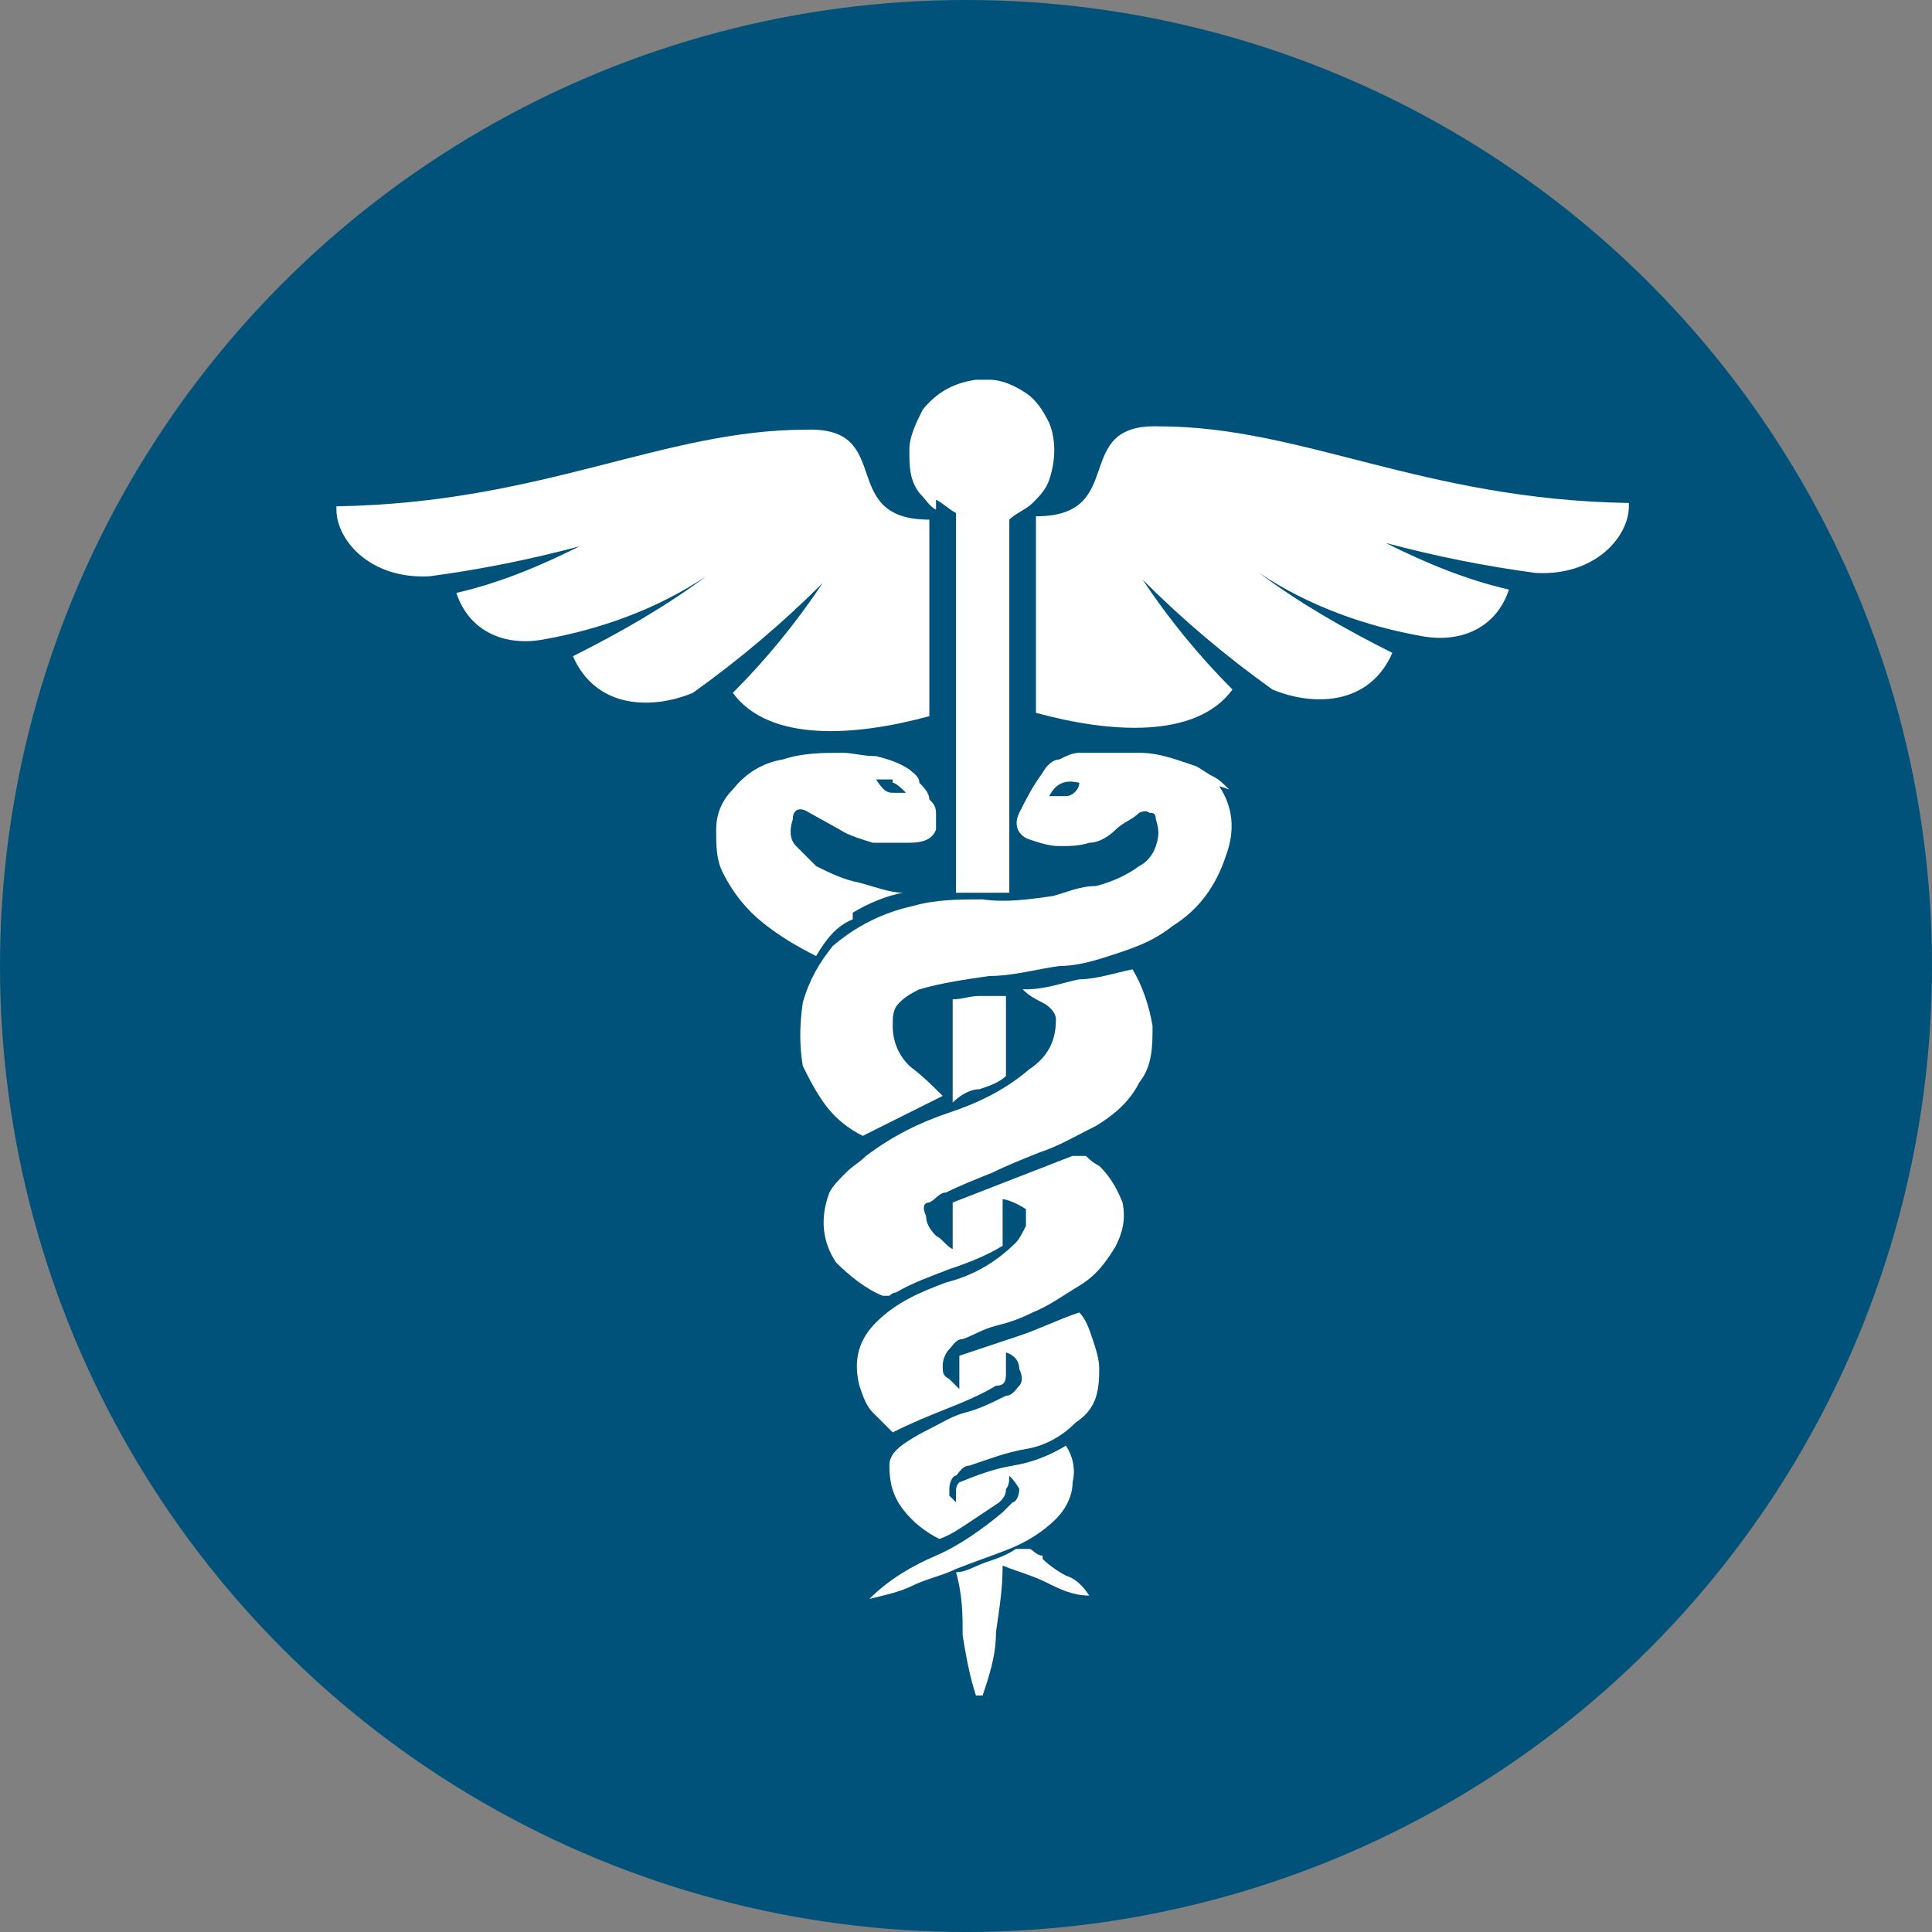 <?xml version="1.0" encoding="UTF-8"?>
<svg id="Layer_1" xmlns="http://www.w3.org/2000/svg" xmlns:xlink="http://www.w3.org/1999/xlink" version="1.1" viewBox="0 0 58 58">
  <rect x="0" y="0" width="58" height="58" fill="#808080" stroke="none"/>
  <!-- Generator: Adobe Illustrator 29.3.1, SVG Export Plug-In . SVG Version: 2.1.0 Build 151)  -->
  <defs>
    <style>
      .st0 {
        fill: none;
      }

      .st1 {
        fill-rule: evenodd;
      }

      .st1, .st2 {
        fill: #fff;
      }

      .st3 {
        fill: #00527a;
      }

      .st4 {
        clip-path: url(#clippath);
      }
    </style>
    <clipPath id="clippath">
      <rect class="st0" x="10" y="11" width="39" height="40"/>
    </clipPath>
  </defs>
  <circle class="st3" cx="29" cy="29" r="29"/>
  <g class="st4">
    <g>
      <path class="st2" d="M30.8,29.7c.6,0,1.1-.2,1.6-.3.5,0,1.1-.2,1.6-.3.3.5.5,1.1.6,1.7,0,.6,0,1.2-.4,1.7-.3.6-.8,1-1.3,1.3-.6.3-1.1.6-1.7.8-.5.2-1,.4-1.4.6-.5.2-1,.4-1.4.6-.2,0-.3.2-.5.3-.2,0-.2.2-.1.4,0,.2.1.4.3.6.2.1.3.3.5.4,0-.2,0-.5,0-.7v-.7l3.6-1.4c.2,0,.3,0,.4,0,.1.1.2.2.4.3.3.3.5.6.7,1.1.1.5,0,.9-.2,1.3-.3.5-.6.9-1.1,1.2-.5.3-.9.6-1.4.8-.4.2-.7.3-1.1.4-.4.1-.7.3-1,.4-.2,0-.3.2-.4.3-.1.1-.2.3-.2.5s0,.3.2.4c.1.1.2.2.3.3,0-.2,0-.4,0-.5,0-.2,0-.3,0-.5.6-.2,1.2-.4,1.8-.6.6-.2,1.2-.5,1.8-.7.2.2.3.5.4.8.1.3.2.6.2.9,0,.7-.1,1.2-.7,1.6-.4.4-.9.7-1.5.8-.6.1-1.1.3-1.7.5-.2,0-.3.2-.4.3-.1,0-.2.2-.2.4,0,0,0,.1,0,.2,0,0,.1.1.2.2,0,0,0-.2,0-.3,0-.1,0-.2.1-.3.5-.2,1-.4,1.6-.5.6-.1,1.1-.3,1.6-.6.2.3.3.7.2,1.1,0,.4-.2.8-.5,1.1-.4.4-.9.7-1.4.9-.5.2-1.1.4-1.6.6-.4.2-.9.3-1.3.5-.4.2-.9.3-1.3.4.6-.6,1.3-1,2-1.3.7-.3,1.4-.8,2-1.3,0,0,.2-.2.3-.3.1,0,.2-.2.2-.4,0,0-.1-.2-.3-.4,0,.1,0,.3-.1.4,0,.2-.1.3-.2.4-.3.2-.6.4-.9.6-.3.2-.6.4-.9.5-.4-.2-.8-.5-1.1-.9-.3-.4-.4-.8-.4-1.3,0-.3.2-.5.5-.7.3-.2.5-.3.7-.4.4-.2.7-.4,1.1-.5.4-.1.8-.3,1.2-.5.2,0,.3-.2.4-.3.1-.1.1-.3,0-.5,0-.2-.1-.4-.4-.5,0,.2,0,.3,0,.6,0,.2,0,.4-.3.4-.5.3-1,.5-1.5.7-.5.2-1,.4-1.6.7-.2-.2-.4-.4-.6-.6-.2-.2-.3-.5-.4-.8-.2-.8,0-1.4.5-1.9.6-.6,1.3-.9,2.1-1.2.8-.2,1.5-.6,2.1-1.2.1-.1.2-.3.3-.5,0-.2,0-.4,0-.5-.3-.2-.6-.3-.7-.3,0,.2,0,.5,0,.7v.7c-.5.3-1,.5-1.6.7-.5.2-1.1.4-1.6.7,0,0-.1,0-.2.1,0,0-.1,0-.2,0-.5-.2-1-.6-1.4-1-.4-.6-.5-1.3-.2-2.1.1-.2.3-.4.5-.6.2-.2.4-.3.6-.5.8-.6,1.6-1,2.5-1.3.9-.3,1.7-.7,2.4-1.3.6-.4.8-.9.8-1.5,0-.2-.2-.4-.4-.5-.2-.1-.4-.2-.6-.4h0Z"/>
      <path class="st2" d="M28.6,30c.3,0,.5-.1.8-.1.3,0,.5,0,.8,0,0,.4,0,.8,0,1.2,0,.4,0,.8,0,1.2-.2.2-.5.3-.8.4-.3,0-.6.2-.8.4v-3h0Z"/>
      <path class="st2" d="M31.3,46.8c.2.2.5.4.7.5.3.1.5.3.7.6-.5,0-.9-.2-1.3-.4-.4-.2-.8-.3-1.3-.5,0,.7-.1,1.3-.2,2,0,.7-.2,1.3-.4,1.9h-.2c-.2-.6-.3-1.2-.4-1.8,0-.6,0-1.2-.2-1.9.3,0,.6-.2.9-.3.3-.1.6-.2.9-.4.1,0,.2,0,.4,0,.1,0,.2.2.4.2Z"/>
      <path class="st2" d="M25.6,27.4c.5-.3,1-.5,1.5-.6-.4,0-.9-.2-1.3-.3-.5-.1-.9-.3-1.3-.5-.2-.2-.4-.4-.6-.6-.2-.2-.2-.5-.1-.8,0-.3.2-.4.5-.2l.9.5c.3.2.7.3,1,.4.4,0,.7,0,1.1,0,.4,0,.7-.1.8-.4,0-.2,0-.3,0-.5,0-.2-.1-.3-.2-.4,0-.2-.2-.4-.3-.5,0-.2-.2-.3-.3-.4-.3-.2-.6-.3-1-.4-.4,0-.7-.1-1-.1-.6,0-1.2,0-1.8.2-.6.1-1.1.4-1.5.9-.3.3-.5.7-.5,1.2,0,.5,0,.9.2,1.3.3.6.7,1.1,1.2,1.5.5.4,1,.7,1.6,1,.3-.5.6-.9,1.1-1.1h0ZM26.8,23.5c.1,0,.3.2.4.3,0,0-.2,0-.4,0s-.3-.1-.5-.4c.2,0,.4,0,.5,0h0Z"/>
      <path class="st2" d="M36.9,23.7c-.2-.2-.3-.3-.5-.4-.2-.1-.3-.2-.5-.3-.6-.2-1.1-.4-1.7-.4-.6,0-1.2,0-1.8,0-.2,0-.4.1-.6.2-.2,0-.4.2-.5.4-.3.4-.5.8-.7,1.2-.2.4,0,.7.3.8.3.1.6.2.9.2s.6,0,.9-.1c.3,0,.6-.2.8-.4.2-.2.5-.3.7-.5,0,0,.2-.1.3,0,.1,0,.2,0,.2.2.1.3.1.5,0,.8-.1.3-.3.5-.5.6-.4.3-.9.5-1.3.6-.5,0-.9.2-1.3.3-.7.1-1.4.2-2.1.1-.7,0-1.4,0-2.1.2-.9.2-1.7.6-2.4,1.2-.4.5-.7,1-.9,1.7-.1.7-.1,1.3,0,1.9.2.4.4.8.7,1.2.3.4.7.7,1.1.9.4-.2.8-.4,1.2-.6.4-.2.8-.4,1.2-.6-.3-.3-.6-.6-1-.9-.3-.3-.5-.7-.5-1.2,0-.3,0-.5.2-.7.2-.2.4-.3.6-.4.7-.2,1.4-.3,2.1-.4.7,0,1.4-.2,2.1-.3.6,0,1.2-.2,1.8-.4.6-.2,1.1-.4,1.6-.8.8-.5,1.3-1.2,1.6-2.1.3-.8.2-1.5-.2-2.1h0ZM32,23.9h-.5c.2-.4.5-.5.9-.4,0,.2-.2.4-.4.4Z"/>
      <path class="st2" d="M28.1,15c.2.1.4.3.6.4,0,1.9,0,3.8,0,5.7,0,1.9,0,3.7,0,5.7.3,0,.5,0,.8,0,.3,0,.5,0,.8,0,0-1,0-2.1,0-3.2,0-1.1,0-2.2,0-3.2,0-.8,0-1.6,0-2.4,0-.8,0-1.6,0-2.4.2-.2.5-.3.7-.5.2-.2.4-.4.5-.7.2-.6.2-1.2,0-1.7-.2-.4-.4-.7-.7-.9-.3-.2-.7-.4-1.1-.4h-.4c-.7.1-1.2.4-1.6.9-.2.4-.4.8-.4,1.2,0,.5,0,.9.3,1.3.2.2.3.4.5.5h0Z"/>
      <path class="st1" d="M48.9,15.2c0,.9-1,2.1-2.8,2-1.5-.2-3-.5-4.5-.9,1.2.6,2.4,1.1,3.7,1.4-.4,1.2-1.5,1.6-2.6,1.4-1.7-.3-3.4-.9-4.9-1.9,1.2.9,2.6,1.7,4,2.4-.7,1.6-2.4,1.6-3.6,1.1-1.4-1-2.7-2.1-3.9-3.3.8,1.2,1.7,2.3,2.7,3.3-1.1,1.5-3.7,1.3-5.9.7v-5.9c2.8,0,1-2.8,3.7-2.7,4.3,0,7.9,2.2,14.1,2.3"/>
      <path class="st1" d="M10.1,15.3c0,.9,1,2.1,2.8,2,1.5-.2,3-.5,4.5-.9-1.2.6-2.4,1.1-3.7,1.4.4,1.2,1.5,1.6,2.6,1.4,1.7-.3,3.4-.9,4.9-1.9-1.2.9-2.6,1.7-4,2.4.7,1.6,2.4,1.6,3.6,1.1,1.4-1,2.7-2.1,3.9-3.3-.8,1.2-1.7,2.3-2.7,3.3,1.1,1.5,3.7,1.3,5.9.7v-5.9c-2.8,0-1-2.8-3.7-2.7-4.3,0-7.9,2.2-14.1,2.3Z"/>
    </g>
  </g>
</svg>